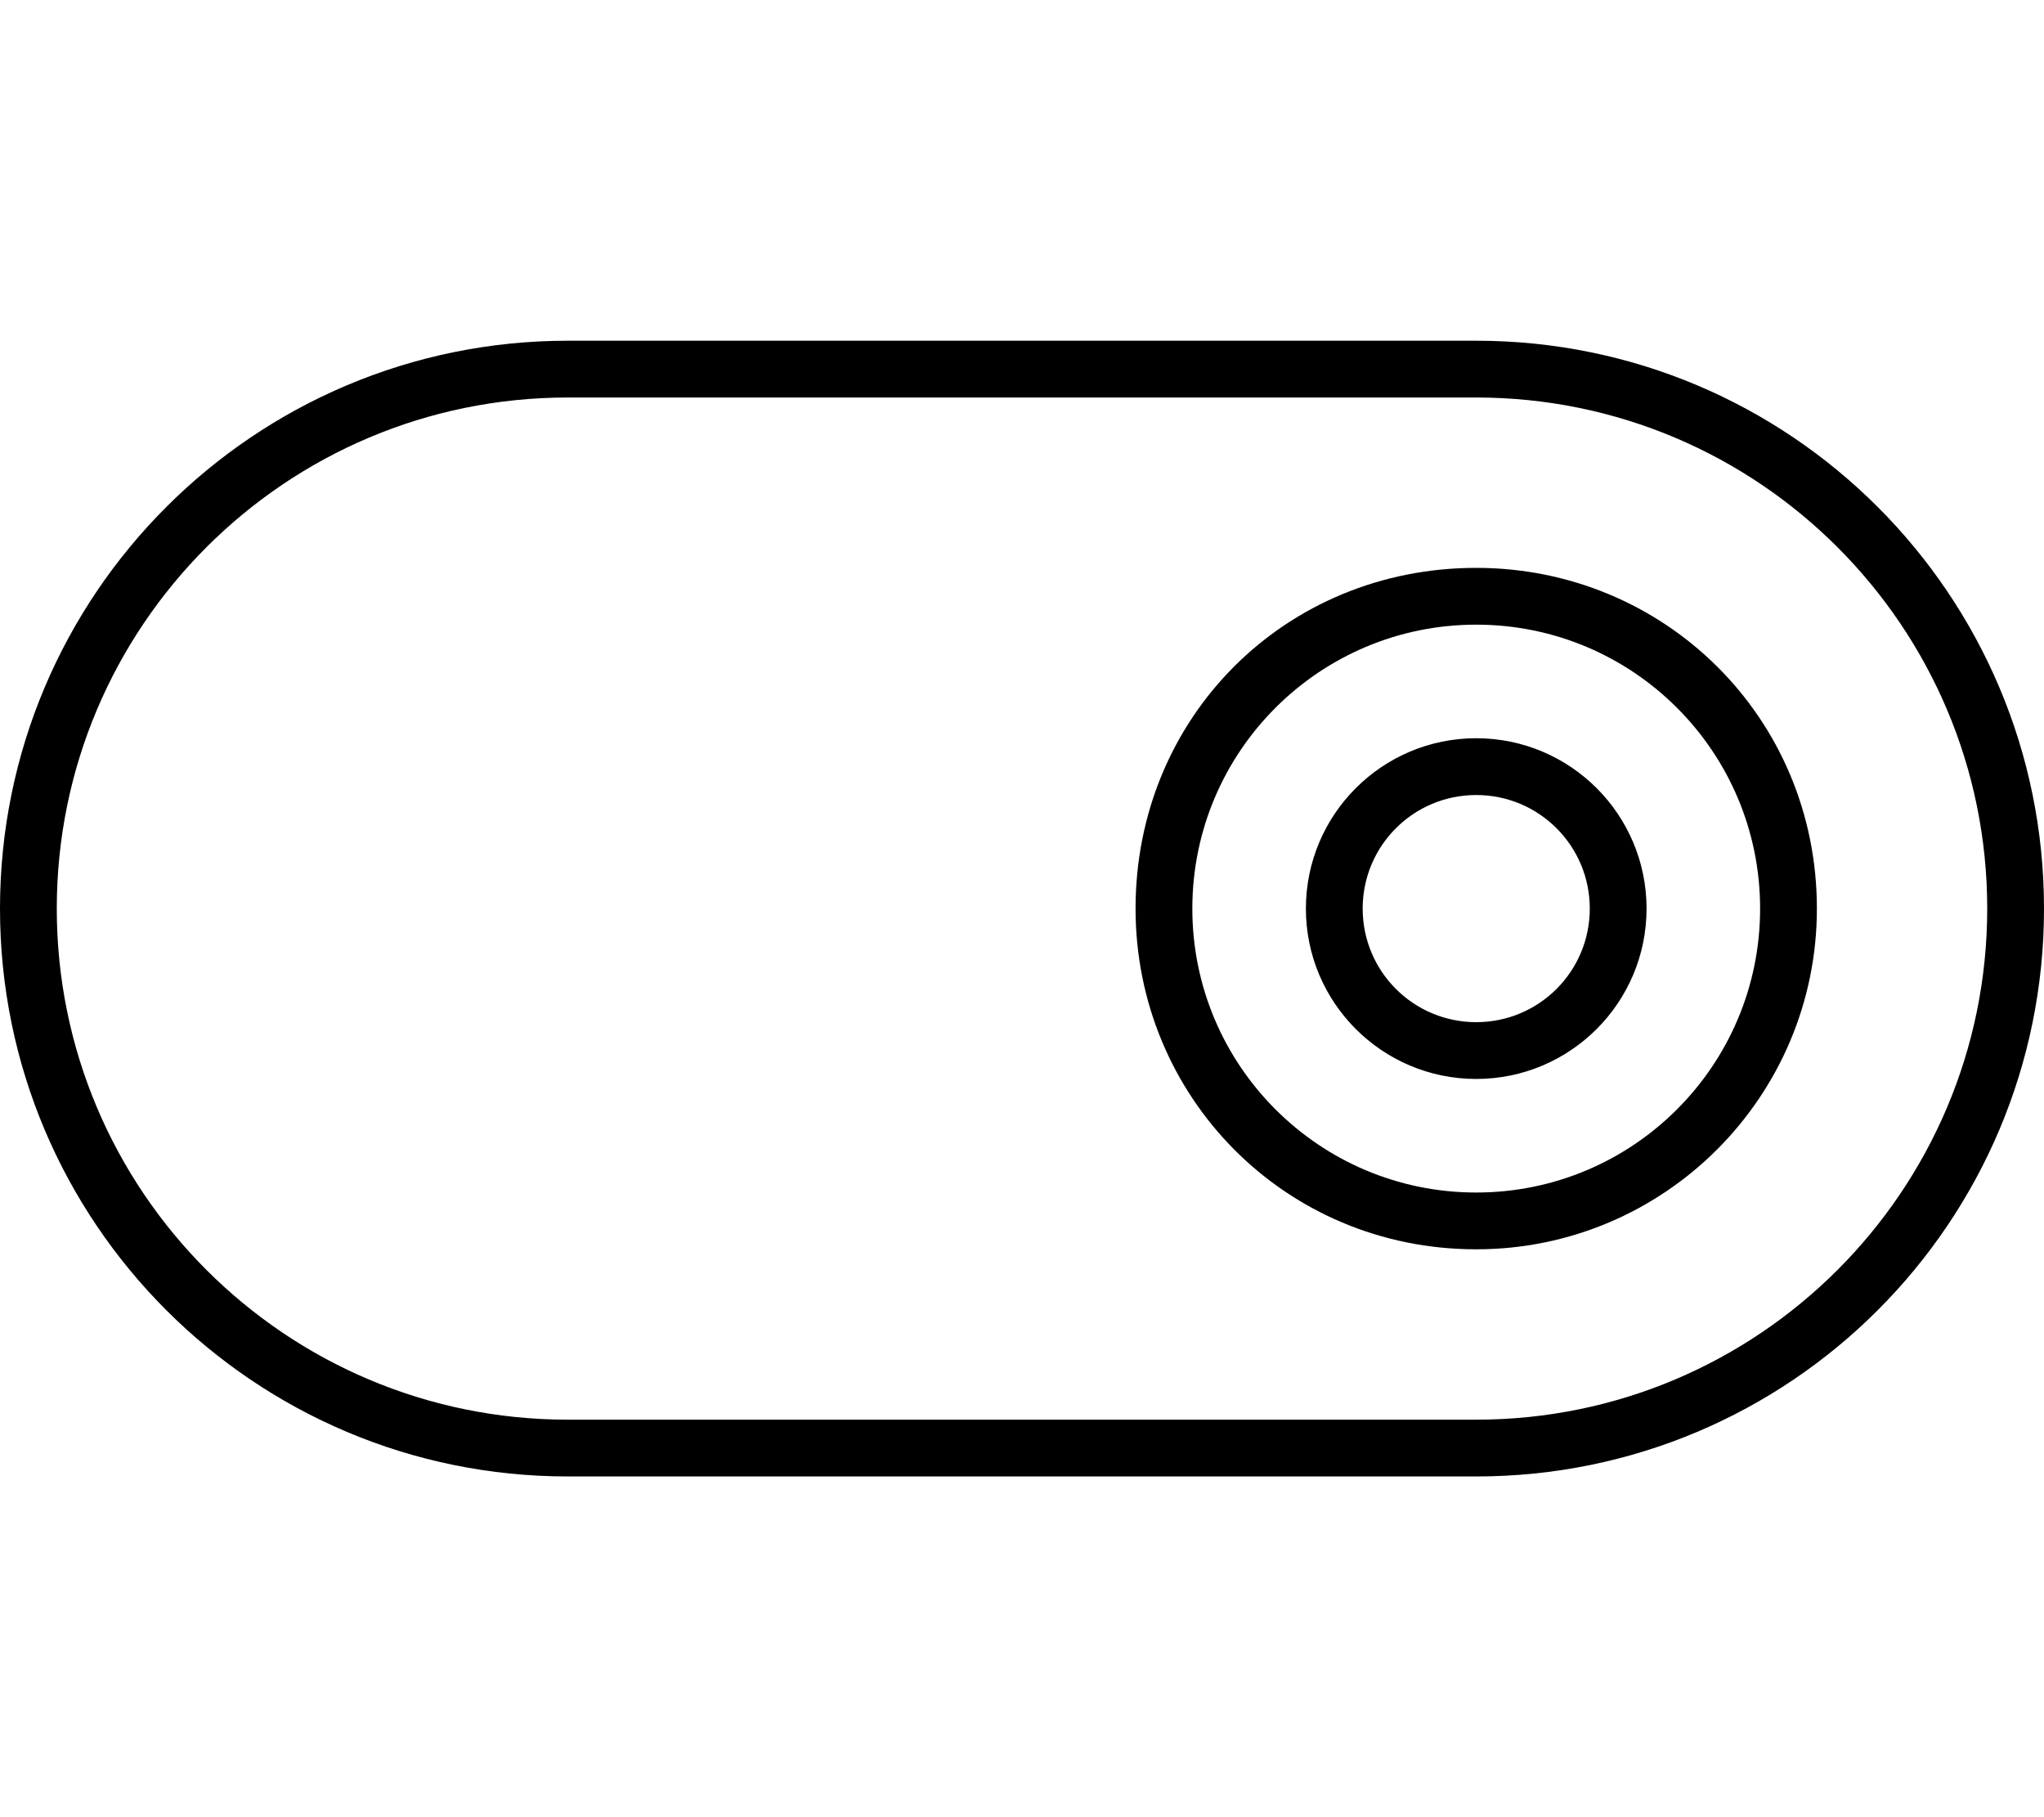 <svg xmlns="http://www.w3.org/2000/svg" viewBox="0 0 576 512"><!--! Font Awesome Pro 6.0.0 by @fontawesome - https://fontawesome.com License - https://fontawesome.com/license (Commercial License) Copyright 2022 Fonticons, Inc. --><path d="M464 256C464 282.5 442.5 304 416 304C389.5 304 368 282.5 368 256C368 229.5 389.5 208 416 208C442.5 208 464 229.5 464 256zM416 224C398.3 224 384 238.3 384 256C384 273.7 398.3 288 416 288C433.7 288 448 273.7 448 256C448 238.3 433.7 224 416 224zM320 256C320 202.1 362.1 160 416 160C469 160 512 202.1 512 256C512 309 469 352 416 352C362.1 352 320 309 320 256zM416 336C460.2 336 496 300.2 496 256C496 211.8 460.2 176 416 176C371.8 176 336 211.8 336 256C336 300.2 371.8 336 416 336zM416 96C504.4 96 576 167.6 576 256C576 344.4 504.4 416 416 416H160C71.63 416 0 344.4 0 256C0 167.6 71.63 96 160 96H416zM416 112H160C80.47 112 16 176.5 16 256C16 335.5 80.47 400 160 400H416C495.5 400 560 335.5 560 256C560 176.5 495.5 112 416 112z"/></svg>